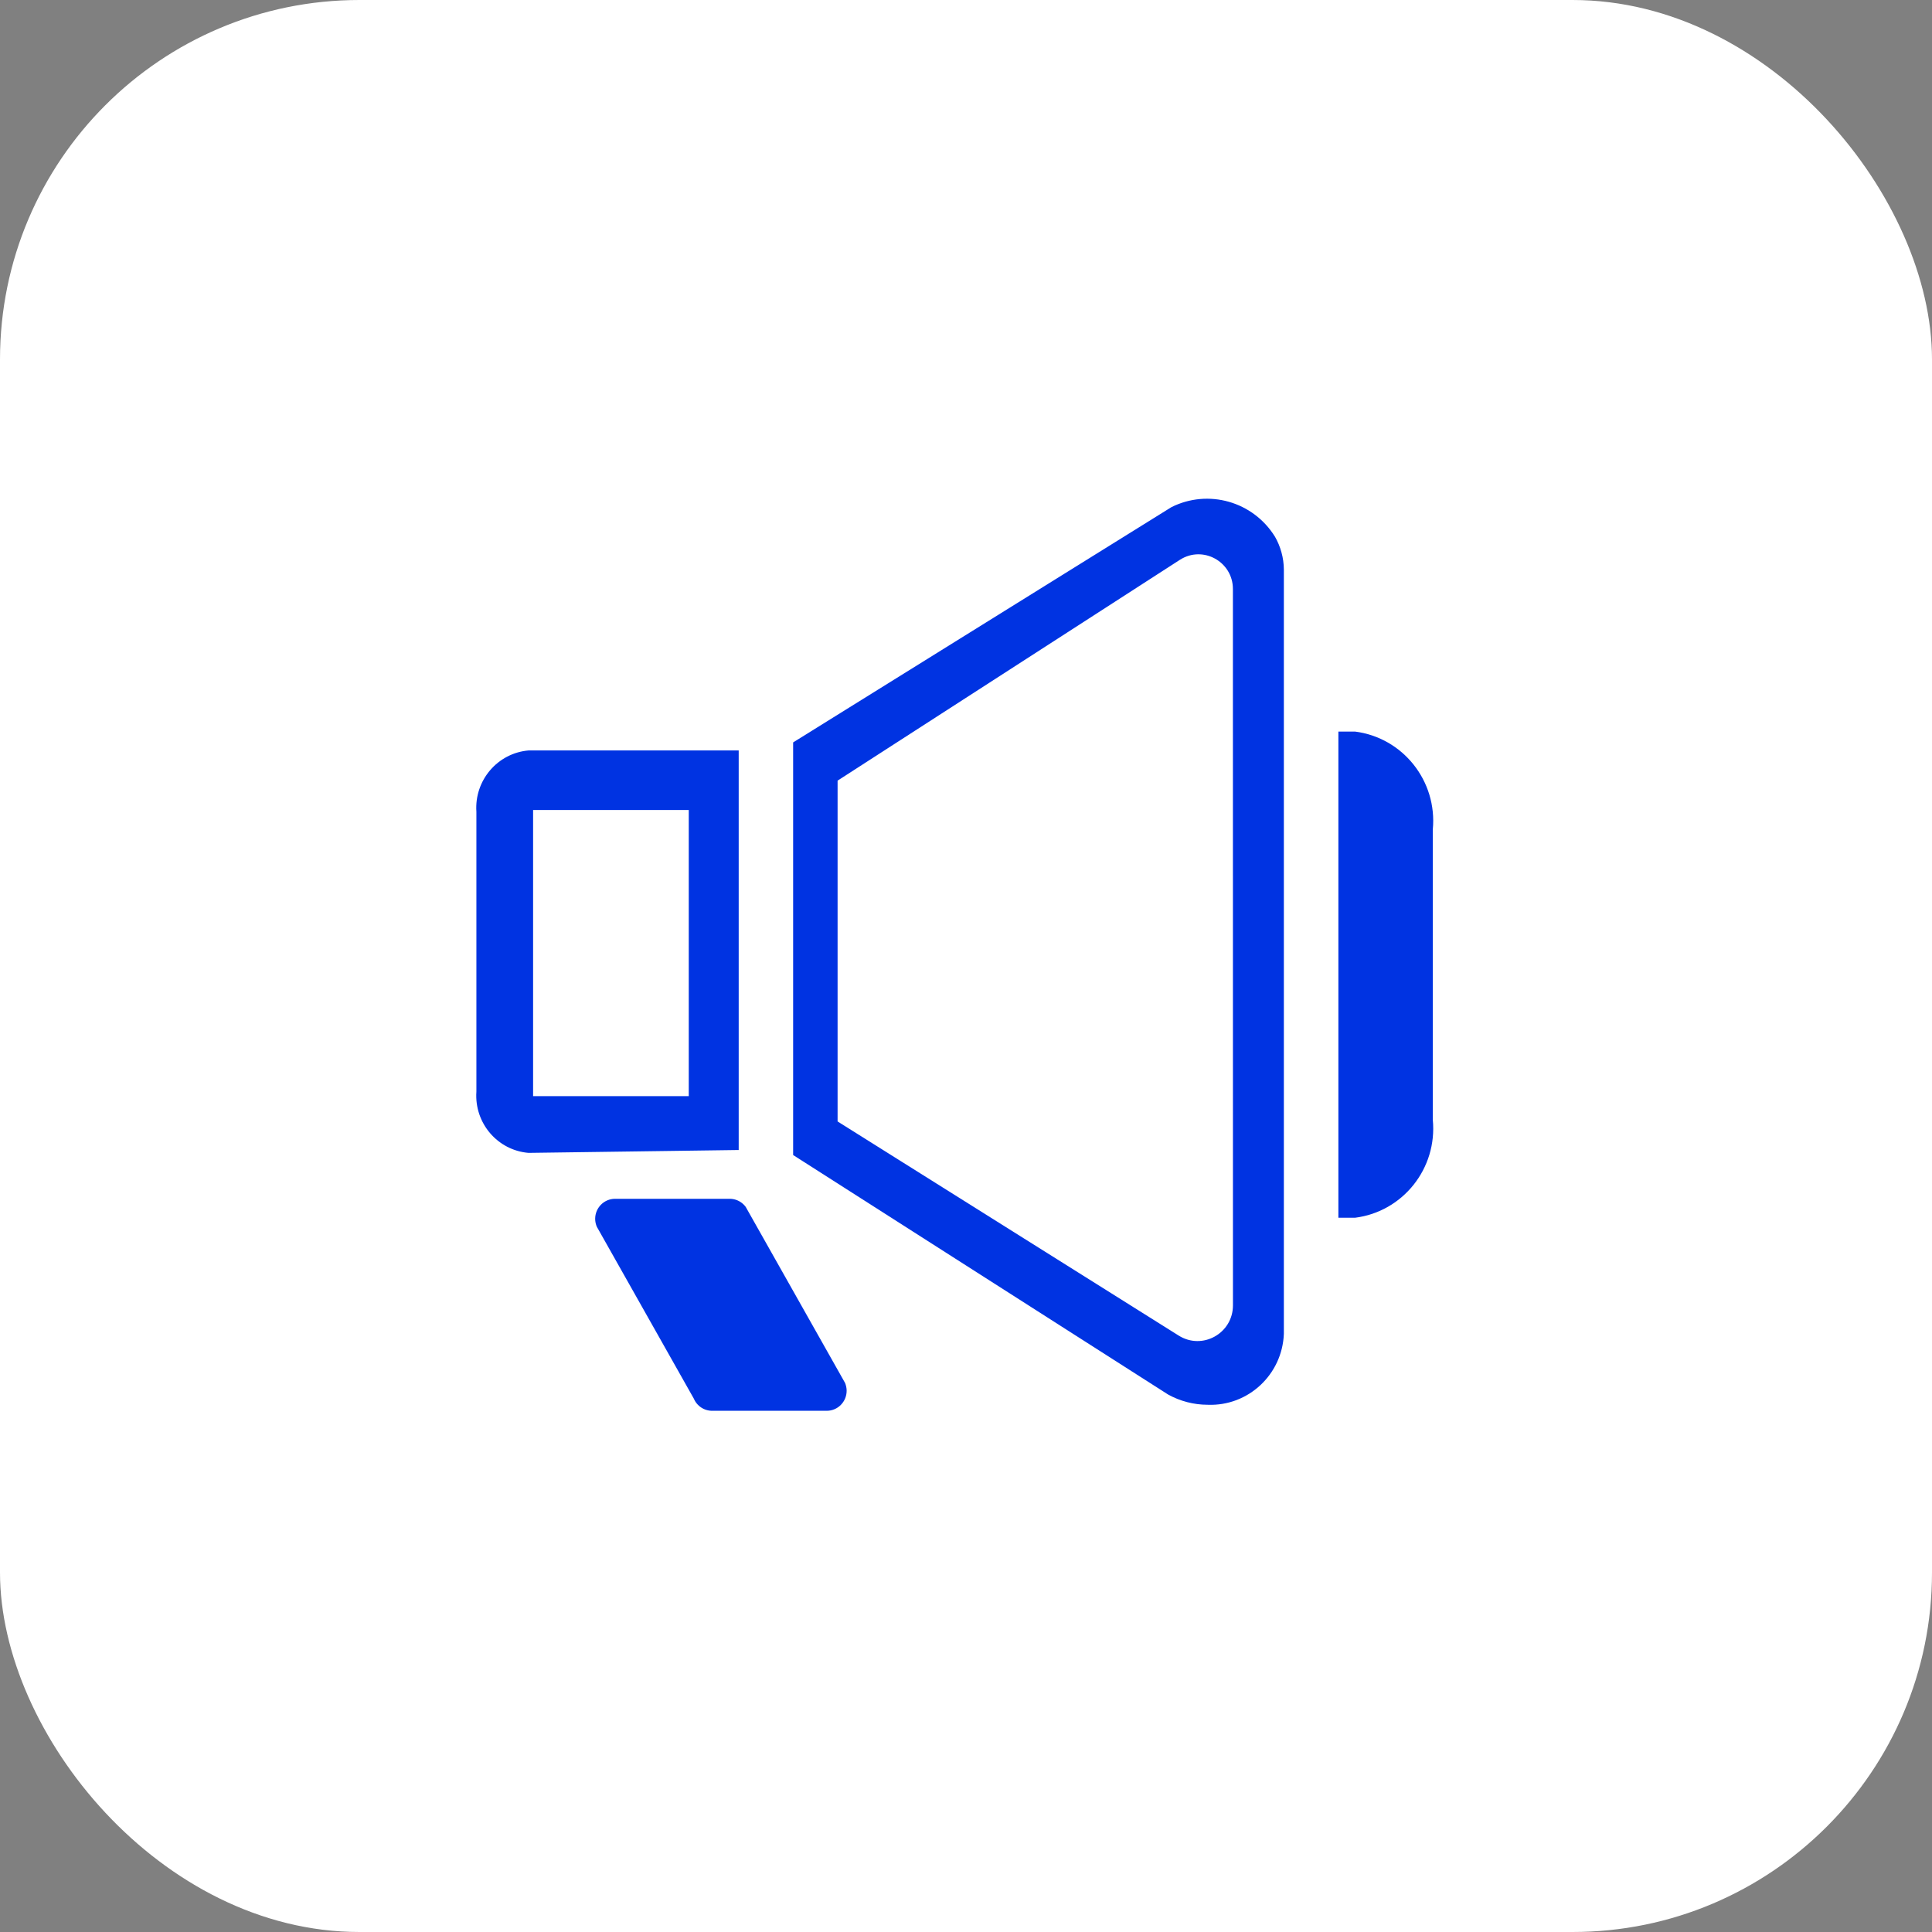 <svg width="86" height="86" viewBox="0 0 86 86" fill="none" xmlns="http://www.w3.org/2000/svg">
<rect x="0" y="0" width="86" height="86" fill="#808080" stroke="none"/>
<rect width="86" height="86" rx="16" fill="white"/>
<path d="M21.006 36.144V48.583C20.904 50.089 22.023 51.398 23.518 51.519L33.082 51.388V33.205H23.518C22.024 33.33 20.906 34.639 21.006 36.144ZM23.93 36.255H30.459V48.593H23.93V36.255ZM56.922 23.783C55.894 22.126 53.784 21.527 52.048 22.399L35.105 32.936V51.524L51.897 62.249C52.466 62.564 53.103 62.729 53.751 62.731C55.664 62.806 57.274 61.306 57.349 59.381V25.348C57.344 24.797 57.196 24.257 56.921 23.78L56.922 23.783ZM52.576 59.283L37.484 49.809V34.858L52.629 25.088C53.516 24.516 54.681 25.158 54.681 26.218L54.683 58.107C54.683 59.195 53.494 59.859 52.576 59.283Z" fill="#0033E2" stroke="white" stroke-width="0.4"/>
<path d="M33.477 53.816C33.304 53.42 32.914 53.163 32.483 53.163H27.379C26.781 53.162 26.294 53.65 26.293 54.253C26.293 54.404 26.325 54.554 26.385 54.692L30.704 62.345C30.877 62.743 31.267 62.999 31.698 62.999H36.803C37.401 62.999 37.887 62.51 37.887 61.907C37.887 61.758 37.855 61.609 37.796 61.471L33.476 53.816L33.477 53.816ZM63.978 49.824V36.946C64.196 34.678 62.58 32.647 60.333 32.365H59.376V54.406H60.331C62.581 54.128 64.199 52.095 63.978 49.824Z" fill="#0033E2" stroke="white" stroke-width="0.4"/>
</svg>
